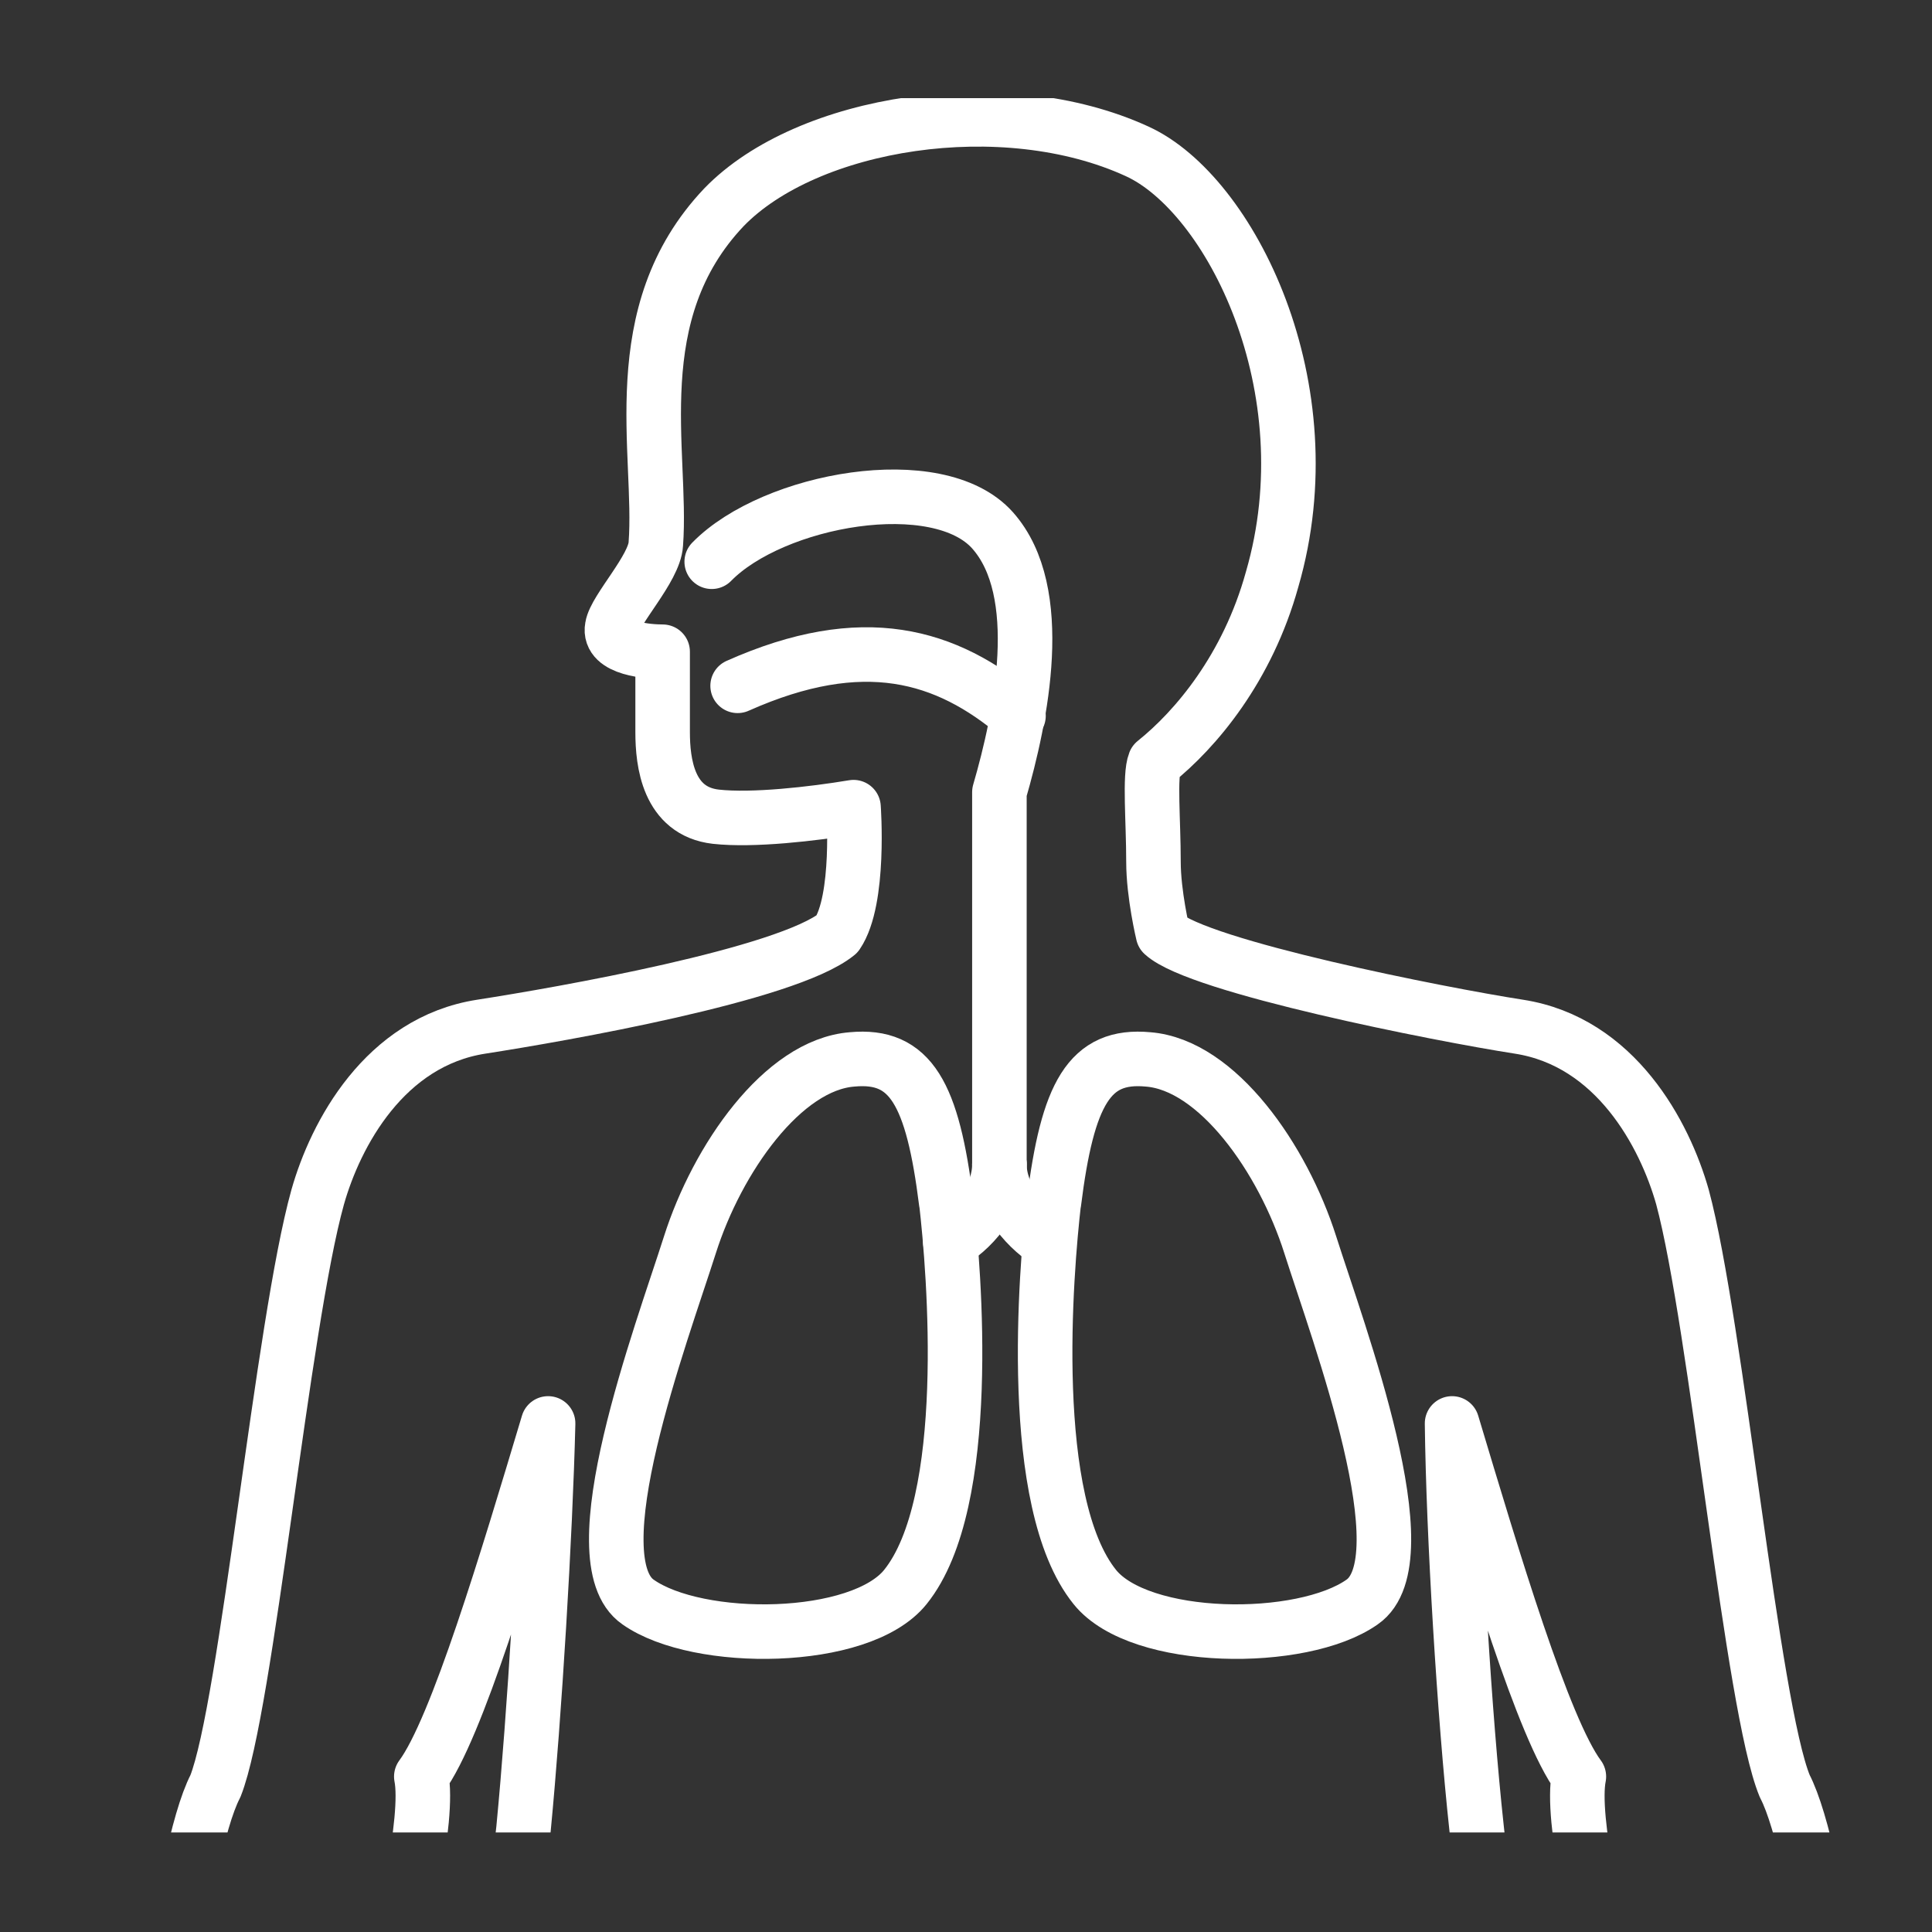 <?xml version="1.0" encoding="UTF-8"?>
<svg xmlns="http://www.w3.org/2000/svg" version="1.1" xmlns:xlink="http://www.w3.org/1999/xlink" viewBox="0 0 141.7 141.7">
  <rect x="0" y="0" width="141.7" height="141.7" fill="#333333" stroke="none"/>
  <defs>
    <style>
      .cls-1 {
        stroke: #fff;
        stroke-linecap: round;
        stroke-linejoin: round;
        stroke-width: 4px;
      }

      .cls-1, .cls-2 {
        fill: none;
      }

      .cls-3 {
        clip-path: url(#clippath);
      }
    </style>
    <clipPath id="clippath">
      <rect class="cls-2" x="7.2" y="7.2" width="127.2" height="127.2"/>
    </clipPath>
  </defs>
  <!-- Generator: Adobe Illustrator 28.7.1, SVG Export Plug-In . SVG Version: 1.2.0 Build 142)  -->
  <g>
    <g id="_レイヤー_1" data-name="レイヤー_1">
      <g class="cls-3">
        <g>
          <path class="cls-1" d="M134.5,147.3c-1-7.4-2.3-13.8-3.6-16.3-2.4-5.8-5-33.9-7.5-43.2-1.3-4.6-4.9-11.4-12-12.5-5.8-.9-23.5-4.4-26.1-6.8,0,0-.7-2.9-.7-5.3,0-3-.3-6.3.1-7.3,3-2.4,6.8-6.9,8.6-13.4,4.1-14.1-3.1-28.3-9.9-31.4-9.8-4.5-24.2-2.2-30.3,4.1-7.4,7.8-4.5,18-5,24.7-.1,1.8-3,4.8-3.2,6.1-.3,1.6,2.7,1.8,3.7,1.8,0,0,0,3.7,0,5.9s.4,5.8,3.9,6.2c2.7.3,7.1-.2,10.1-.7,0,0,.5,6.8-1.2,9.3-3.7,3-20.3,5.9-26.1,6.8-7.1,1.1-10.7,7.9-12,12.5-2.6,9.3-5.2,37.4-7.5,43.2-1.3,2.5-2.5,8.9-3.6,16.3"/>
          <path class="cls-1" d="M111.5,147.3c-1.3-4.1-2.9-9.9-3.2-13.2-.9-8.3-1.7-21.5-1.8-29.7,3,10,6.7,22.4,9.3,25.9-.6,3,1.3,11.8,3.1,17"/>
          <path class="cls-1" d="M27.8,147.3c1.8-5.2,3.7-14,3.1-17,2.6-3.5,6.3-15.9,9.3-25.9-.2,8.2-1,21.4-1.8,29.7-.3,3.3-1.9,9.1-3.2,13.2"/>
          <path class="cls-1" d="M73.3,85.4v-27.3c1.6-5.5,3.5-14.7-.5-19.2-4-4.5-16.1-2.3-20.6,2.3"/>
          <g>
            <path class="cls-1" d="M69.4,88.2c-1-8-2.6-10.9-6.9-10.5-5.1.4-9.9,7.3-11.9,13.6-2.1,6.6-8.3,23.1-3.8,26.2,4.4,3.1,16.3,3,19.6-1.1,5-6.2,3.6-23.1,3-28.3Z"/>
            <path class="cls-1" d="M77.3,88.2c1-8,2.6-10.9,6.9-10.5,5.1.4,9.9,7.3,11.9,13.6,2.1,6.6,8.3,23.1,3.8,26.2-4.4,3.1-16.3,3-19.6-1.1-5-6.2-3.6-23.1-3-28.3Z"/>
            <path class="cls-1" d="M69.7,91.1c2-1.2,3.6-3.5,3.6-5.7"/>
            <path class="cls-1" d="M73.3,85.4c0,2.2,1.7,4.5,3.6,5.7"/>
          </g>
          <path class="cls-1" d="M74.7,52.5c-5.3-4.5-11.4-6.3-20.6-2.2"/>
        </g>
      </g>
    </g>
  </g>
</svg>